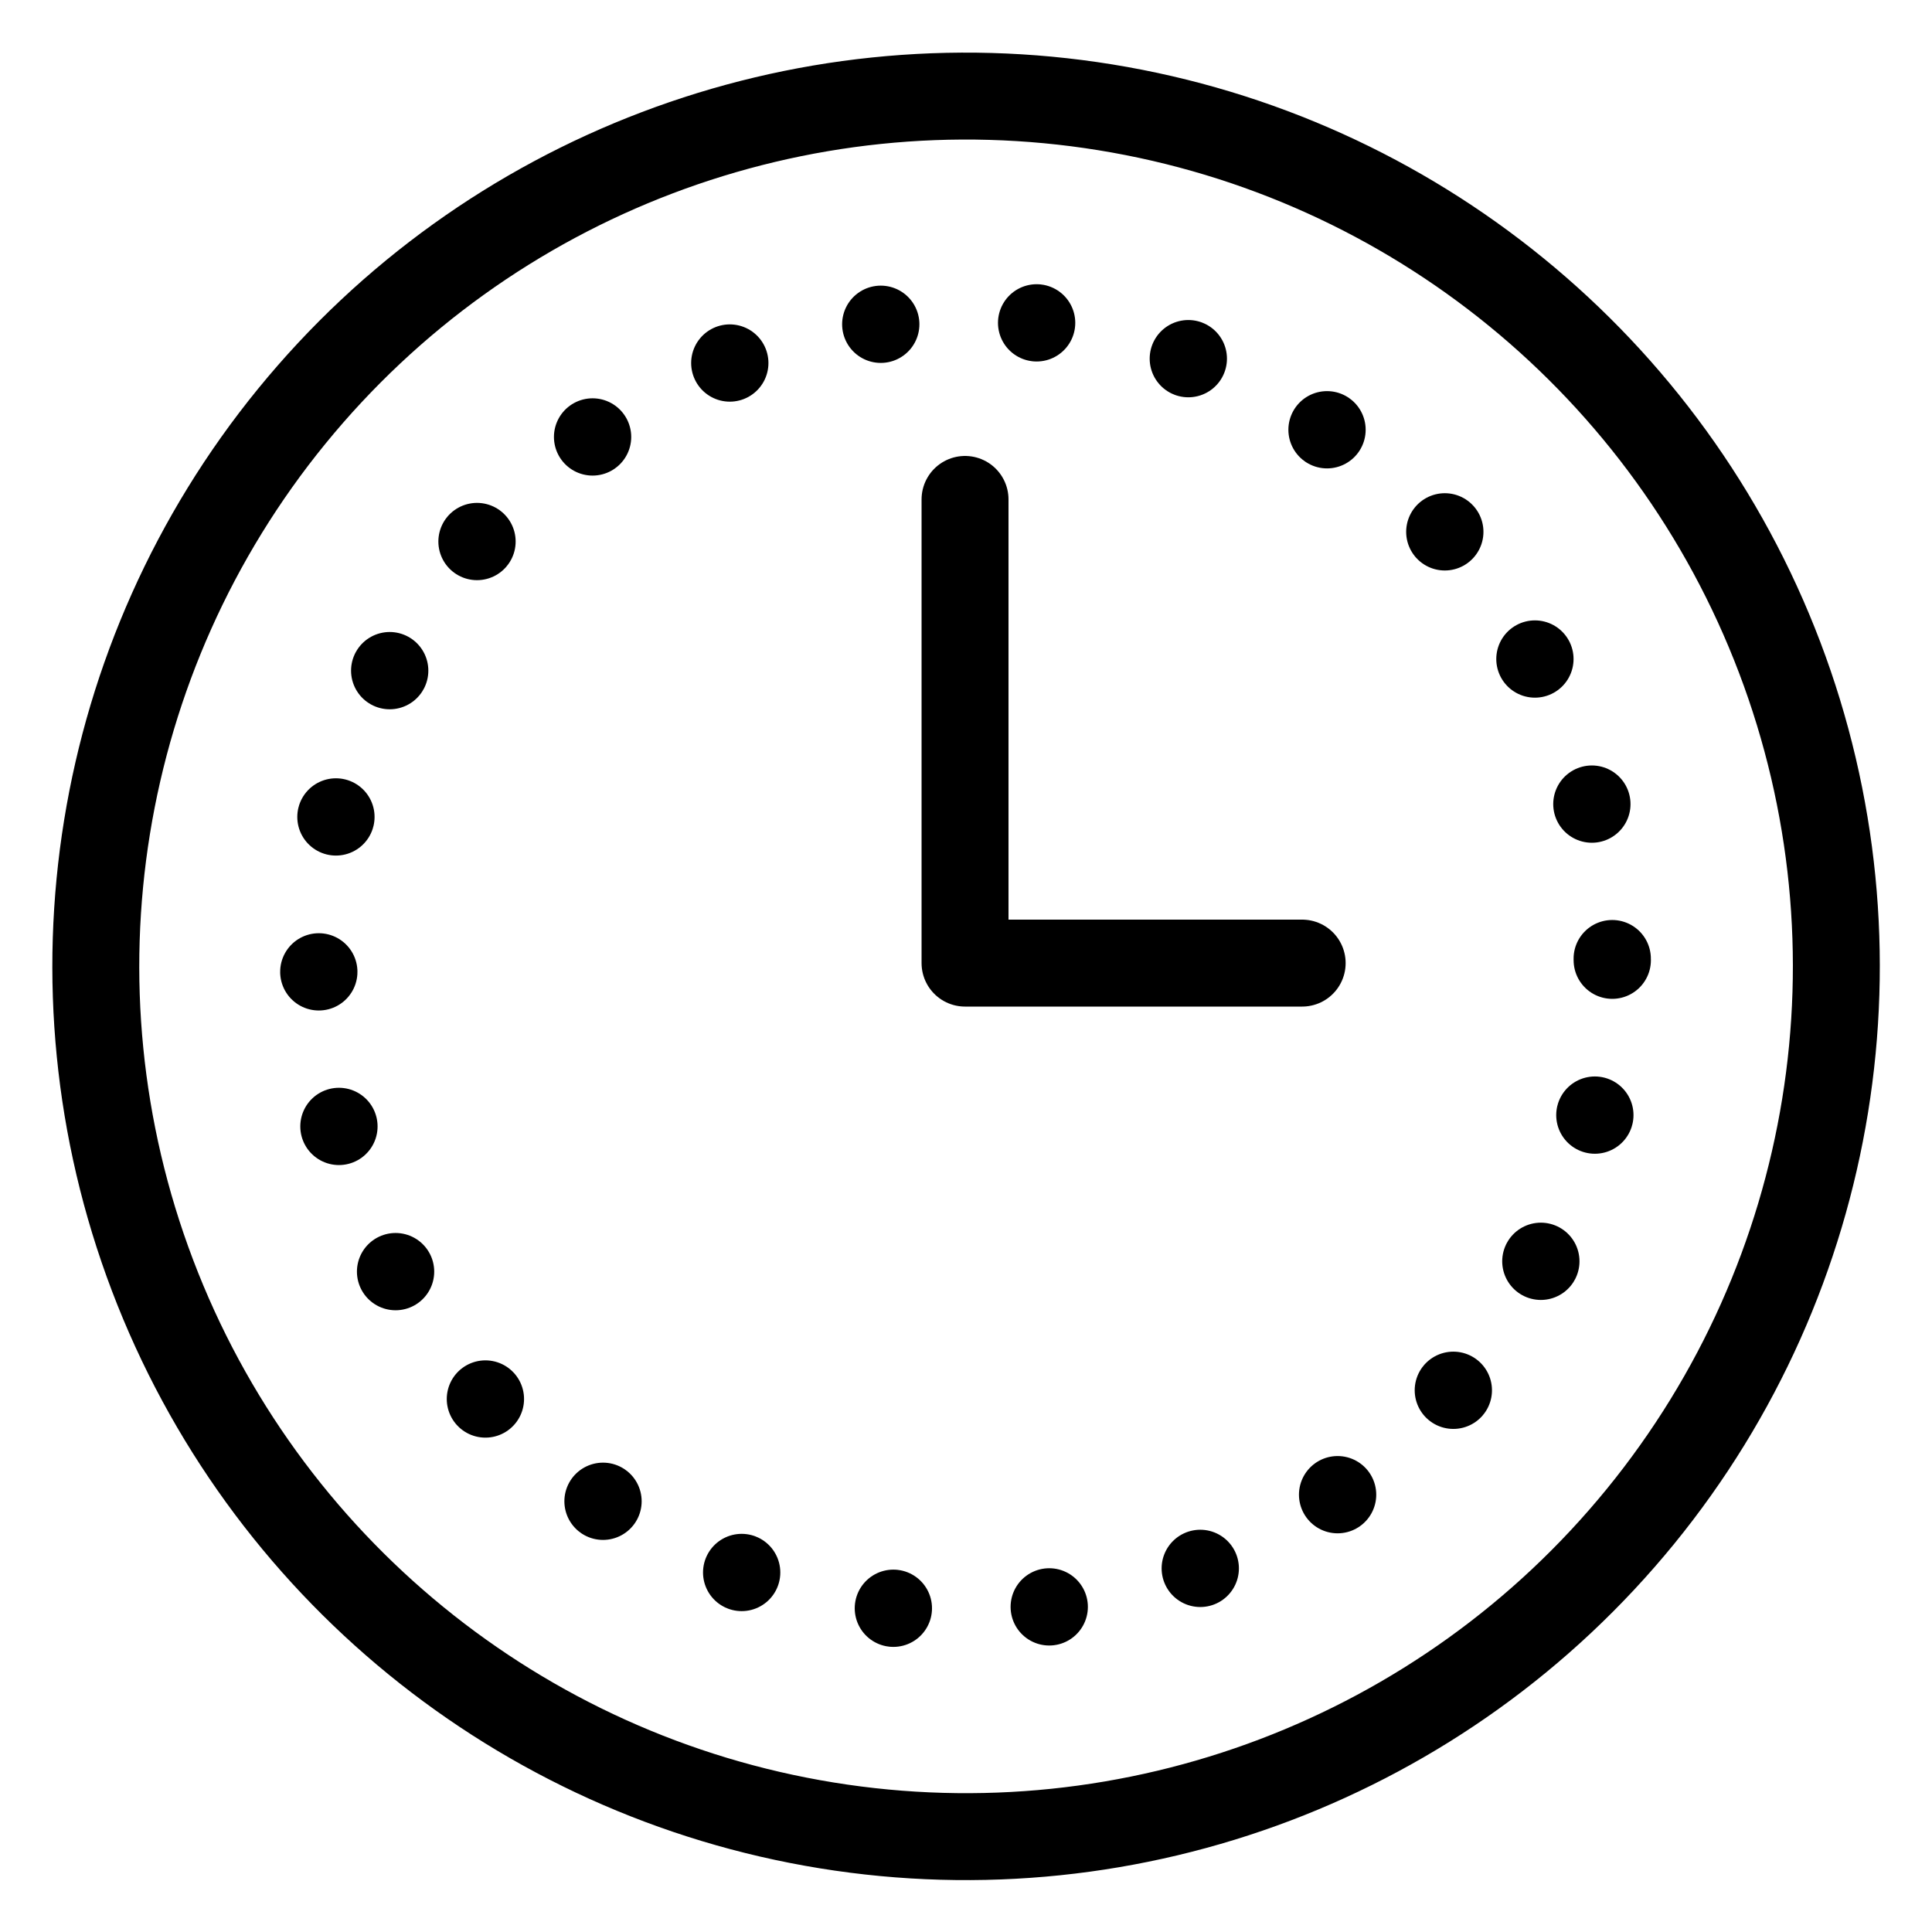 <?xml version="1.0" encoding="UTF-8"?> <!-- Generator: Adobe Illustrator 22.0.0, SVG Export Plug-In . SVG Version: 6.00 Build 0) --> <svg xmlns="http://www.w3.org/2000/svg" xmlns:xlink="http://www.w3.org/1999/xlink" id="Слой_1" x="0px" y="0px" viewBox="0 0 200 200" style="enable-background:new 0 0 200 200;" xml:space="preserve"> <style type="text/css"> .st0{fill:none;stroke:#000000;stroke-width:9;stroke-linecap:round;stroke-linejoin:round;} .st1{fill:none;stroke:#000000;stroke-width:8;stroke-linecap:round;stroke-miterlimit:10;stroke-dasharray:0,16.175;} </style> <title>Безымянный-3</title> <g> <ellipse transform="matrix(0.16 -0.987 0.987 0.16 -14.692 182.738)" class="st0" cx="100" cy="100" rx="90.1" ry="90.1"></ellipse> <g> <path class="st1" d="M166.9,99.4c0.3,37-29.4,67.2-66.4,67.5c-37,0.3-67.2-29.4-67.5-66.4c-0.3-37,29.4-67.2,66.4-67.5 C136.4,32.8,166.6,62.5,166.9,99.4z"></path> </g> <polyline class="st0" points="99.9,51.7 99.9,99.7 134.8,99.7 "></polyline> </g> </svg> 